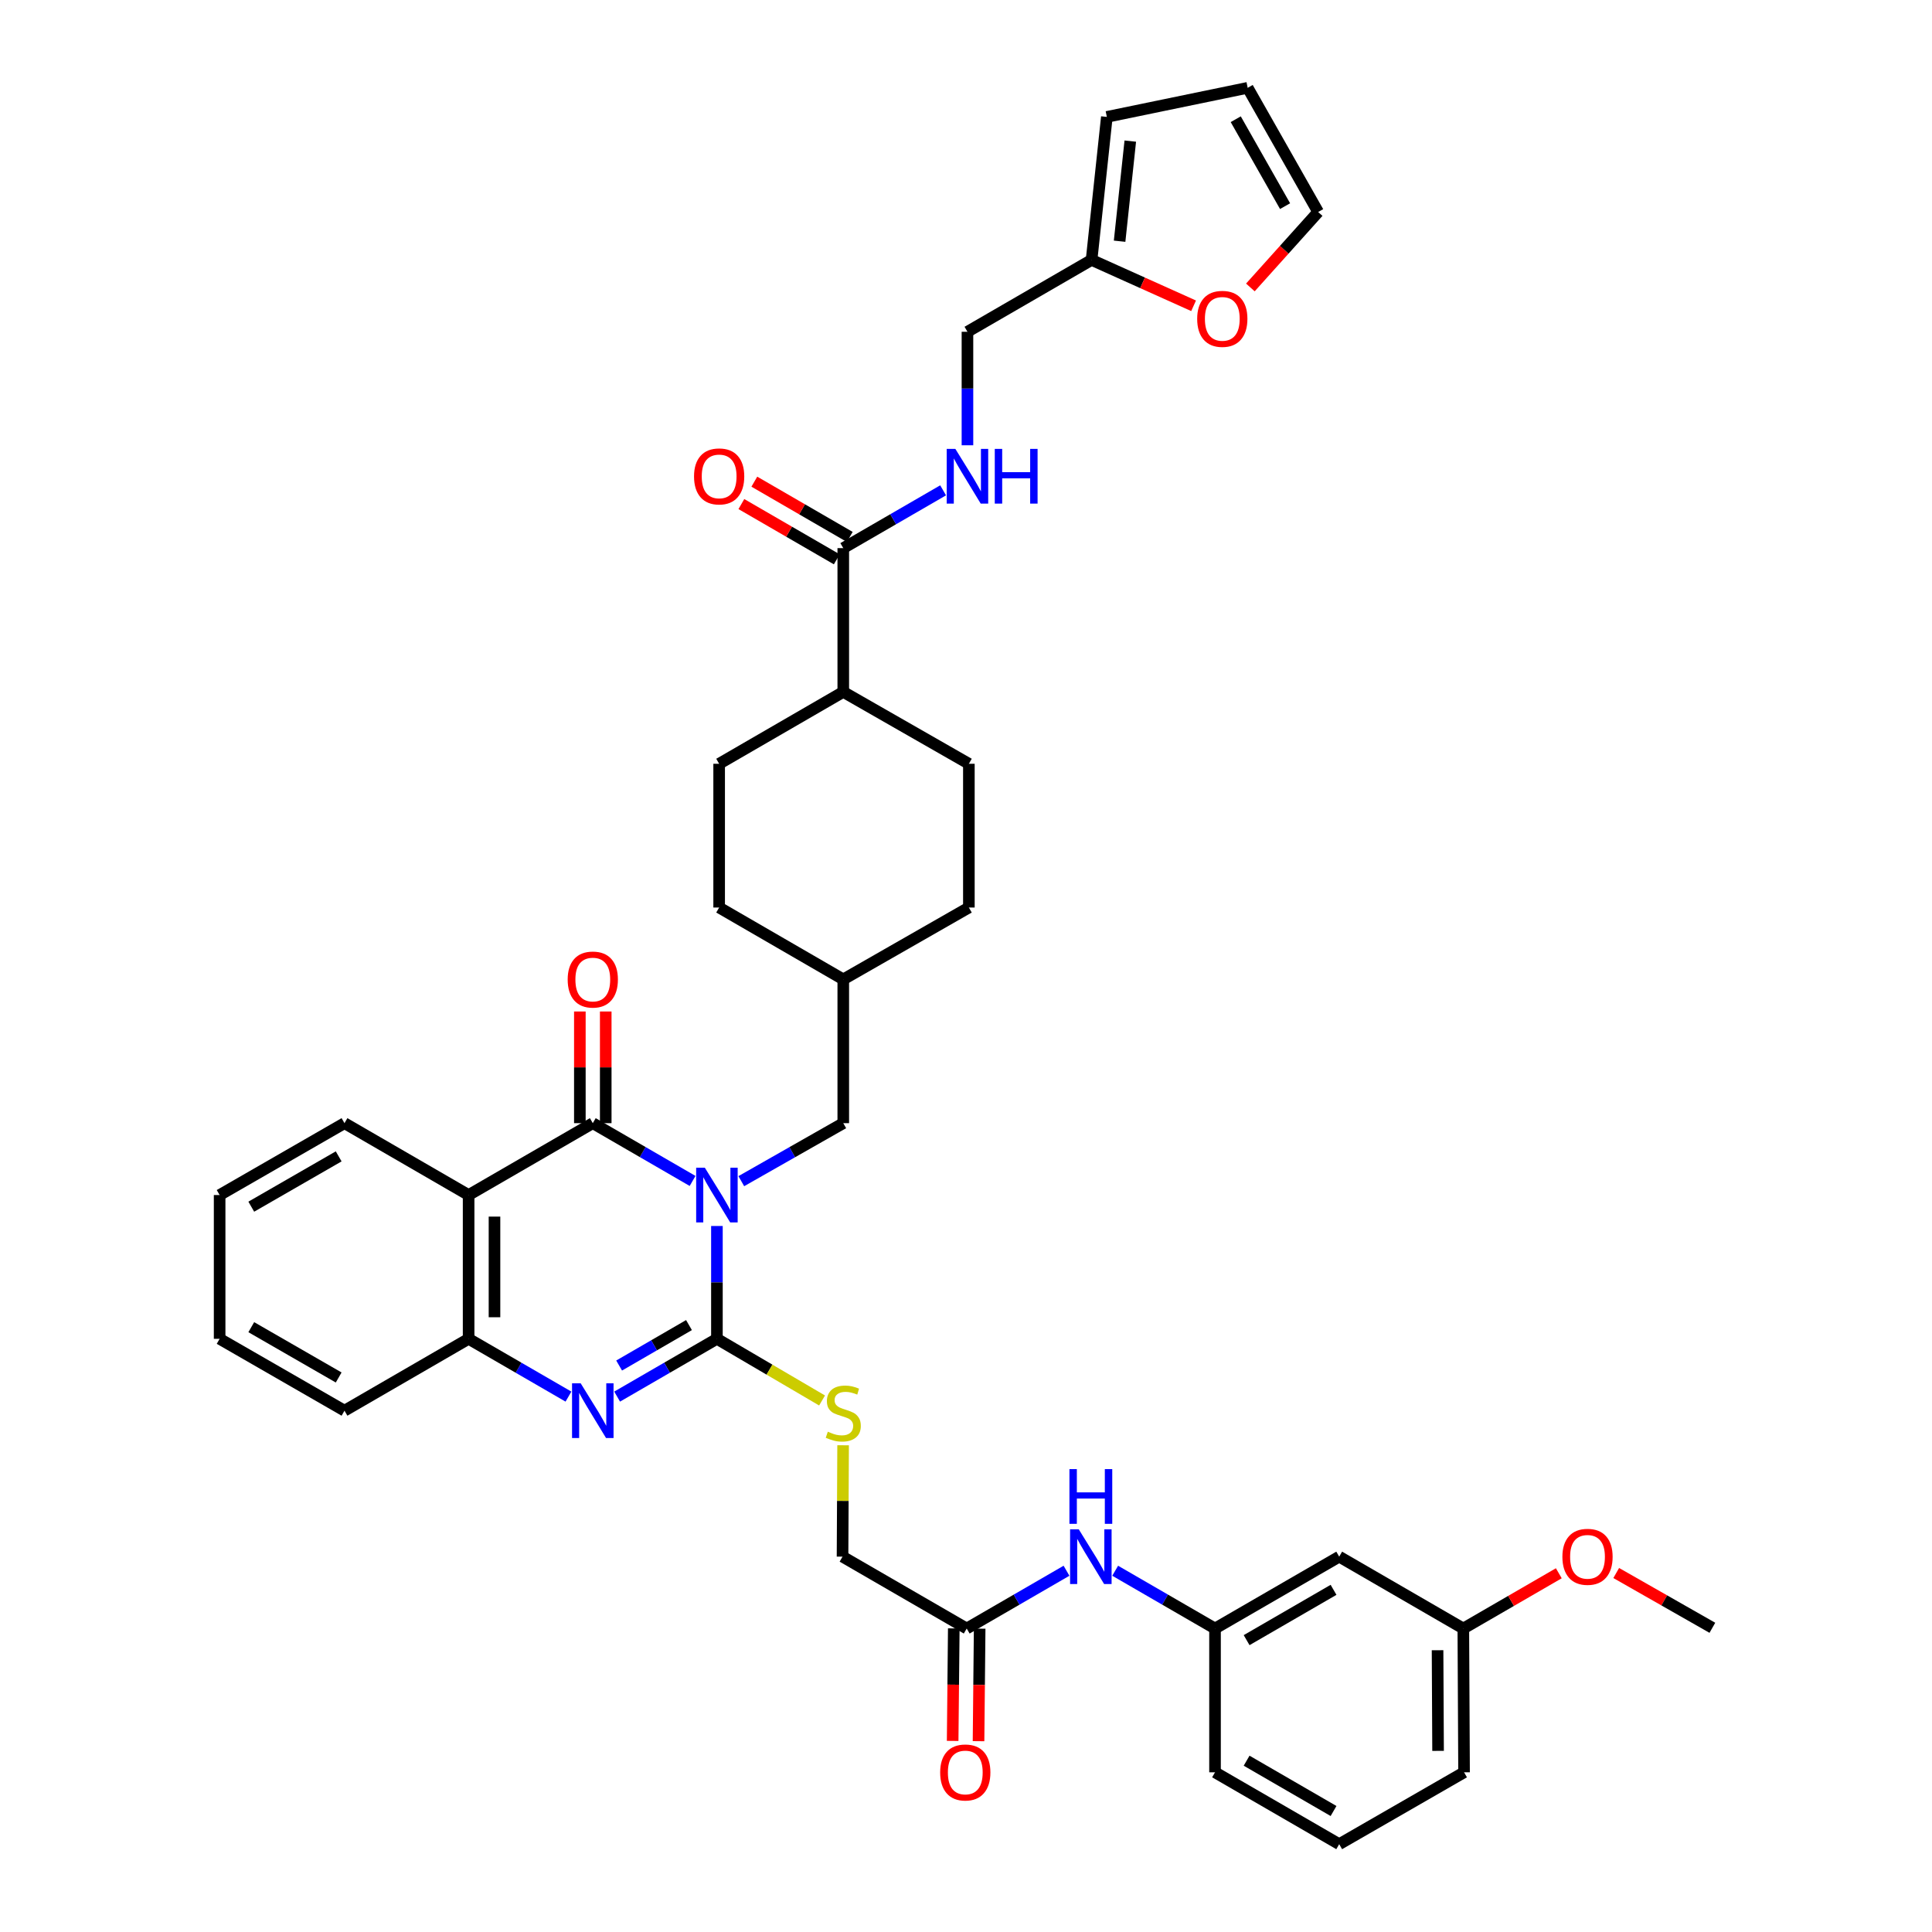 <?xml version='1.0' encoding='iso-8859-1'?>
<svg version='1.1' baseProfile='full'
              xmlns='http://www.w3.org/2000/svg'
                      xmlns:rdkit='http://www.rdkit.org/xml'
                      xmlns:xlink='http://www.w3.org/1999/xlink'
                  xml:space='preserve'
width='1000px' height='1000px' viewBox='0 0 1000 1000'>
<!-- END OF HEADER -->
<rect style='opacity:1.0;fill:#FFFFFF;stroke:none' width='1000' height='1000' x='0' y='0'> </rect>
<path class='bond-0' d='M 371.076,634.57 L 371.076,663.77' style='fill:none;fill-rule:evenodd;stroke:#0000FF;stroke-width:6px;stroke-linecap:butt;stroke-linejoin:miter;stroke-opacity:1' />
<path class='bond-0' d='M 371.076,663.77 L 371.076,692.969' style='fill:none;fill-rule:evenodd;stroke:#000000;stroke-width:6px;stroke-linecap:butt;stroke-linejoin:miter;stroke-opacity:1' />
<path class='bond-1' d='M 358.48,611.256 L 332.655,596.302' style='fill:none;fill-rule:evenodd;stroke:#0000FF;stroke-width:6px;stroke-linecap:butt;stroke-linejoin:miter;stroke-opacity:1' />
<path class='bond-1' d='M 332.655,596.302 L 306.83,581.348' style='fill:none;fill-rule:evenodd;stroke:#000000;stroke-width:6px;stroke-linecap:butt;stroke-linejoin:miter;stroke-opacity:1' />
<path class='bond-7' d='M 383.697,611.371 L 410.086,596.359' style='fill:none;fill-rule:evenodd;stroke:#0000FF;stroke-width:6px;stroke-linecap:butt;stroke-linejoin:miter;stroke-opacity:1' />
<path class='bond-7' d='M 410.086,596.359 L 436.476,581.348' style='fill:none;fill-rule:evenodd;stroke:#000000;stroke-width:6px;stroke-linecap:butt;stroke-linejoin:miter;stroke-opacity:1' />
<path class='bond-2' d='M 371.076,692.969 L 345.251,707.923' style='fill:none;fill-rule:evenodd;stroke:#000000;stroke-width:6px;stroke-linecap:butt;stroke-linejoin:miter;stroke-opacity:1' />
<path class='bond-2' d='M 345.251,707.923 L 319.426,722.878' style='fill:none;fill-rule:evenodd;stroke:#0000FF;stroke-width:6px;stroke-linecap:butt;stroke-linejoin:miter;stroke-opacity:1' />
<path class='bond-2' d='M 356.616,685.863 L 338.538,696.331' style='fill:none;fill-rule:evenodd;stroke:#000000;stroke-width:6px;stroke-linecap:butt;stroke-linejoin:miter;stroke-opacity:1' />
<path class='bond-2' d='M 338.538,696.331 L 320.461,706.799' style='fill:none;fill-rule:evenodd;stroke:#0000FF;stroke-width:6px;stroke-linecap:butt;stroke-linejoin:miter;stroke-opacity:1' />
<path class='bond-5' d='M 371.076,692.969 L 398.288,708.929' style='fill:none;fill-rule:evenodd;stroke:#000000;stroke-width:6px;stroke-linecap:butt;stroke-linejoin:miter;stroke-opacity:1' />
<path class='bond-5' d='M 398.288,708.929 L 425.5,724.888' style='fill:none;fill-rule:evenodd;stroke:#CCCC00;stroke-width:6px;stroke-linecap:butt;stroke-linejoin:miter;stroke-opacity:1' />
<path class='bond-3' d='M 306.83,581.348 L 242.554,618.55' style='fill:none;fill-rule:evenodd;stroke:#000000;stroke-width:6px;stroke-linecap:butt;stroke-linejoin:miter;stroke-opacity:1' />
<path class='bond-10' d='M 313.528,581.348 L 313.528,552.448' style='fill:none;fill-rule:evenodd;stroke:#000000;stroke-width:6px;stroke-linecap:butt;stroke-linejoin:miter;stroke-opacity:1' />
<path class='bond-10' d='M 313.528,552.448 L 313.528,523.549' style='fill:none;fill-rule:evenodd;stroke:#FF0000;stroke-width:6px;stroke-linecap:butt;stroke-linejoin:miter;stroke-opacity:1' />
<path class='bond-10' d='M 300.132,581.348 L 300.132,552.448' style='fill:none;fill-rule:evenodd;stroke:#000000;stroke-width:6px;stroke-linecap:butt;stroke-linejoin:miter;stroke-opacity:1' />
<path class='bond-10' d='M 300.132,552.448 L 300.132,523.549' style='fill:none;fill-rule:evenodd;stroke:#FF0000;stroke-width:6px;stroke-linecap:butt;stroke-linejoin:miter;stroke-opacity:1' />
<path class='bond-39' d='M 294.233,722.881 L 268.394,707.925' style='fill:none;fill-rule:evenodd;stroke:#0000FF;stroke-width:6px;stroke-linecap:butt;stroke-linejoin:miter;stroke-opacity:1' />
<path class='bond-39' d='M 268.394,707.925 L 242.554,692.969' style='fill:none;fill-rule:evenodd;stroke:#000000;stroke-width:6px;stroke-linecap:butt;stroke-linejoin:miter;stroke-opacity:1' />
<path class='bond-4' d='M 242.554,618.55 L 242.554,692.969' style='fill:none;fill-rule:evenodd;stroke:#000000;stroke-width:6px;stroke-linecap:butt;stroke-linejoin:miter;stroke-opacity:1' />
<path class='bond-4' d='M 255.949,629.713 L 255.949,681.806' style='fill:none;fill-rule:evenodd;stroke:#000000;stroke-width:6px;stroke-linecap:butt;stroke-linejoin:miter;stroke-opacity:1' />
<path class='bond-28' d='M 242.554,618.55 L 178.308,581.348' style='fill:none;fill-rule:evenodd;stroke:#000000;stroke-width:6px;stroke-linecap:butt;stroke-linejoin:miter;stroke-opacity:1' />
<path class='bond-31' d='M 242.554,692.969 L 178.308,730.171' style='fill:none;fill-rule:evenodd;stroke:#000000;stroke-width:6px;stroke-linecap:butt;stroke-linejoin:miter;stroke-opacity:1' />
<path class='bond-22' d='M 436.39,748.065 L 436.243,776.893' style='fill:none;fill-rule:evenodd;stroke:#CCCC00;stroke-width:6px;stroke-linecap:butt;stroke-linejoin:miter;stroke-opacity:1' />
<path class='bond-22' d='M 436.243,776.893 L 436.096,805.722' style='fill:none;fill-rule:evenodd;stroke:#000000;stroke-width:6px;stroke-linecap:butt;stroke-linejoin:miter;stroke-opacity:1' />
<path class='bond-6' d='M 436.476,283.708 L 436.476,358.127' style='fill:none;fill-rule:evenodd;stroke:#000000;stroke-width:6px;stroke-linecap:butt;stroke-linejoin:miter;stroke-opacity:1' />
<path class='bond-8' d='M 436.476,283.708 L 462.315,268.752' style='fill:none;fill-rule:evenodd;stroke:#000000;stroke-width:6px;stroke-linecap:butt;stroke-linejoin:miter;stroke-opacity:1' />
<path class='bond-8' d='M 462.315,268.752 L 488.155,253.796' style='fill:none;fill-rule:evenodd;stroke:#0000FF;stroke-width:6px;stroke-linecap:butt;stroke-linejoin:miter;stroke-opacity:1' />
<path class='bond-16' d='M 439.832,277.912 L 415.137,263.612' style='fill:none;fill-rule:evenodd;stroke:#000000;stroke-width:6px;stroke-linecap:butt;stroke-linejoin:miter;stroke-opacity:1' />
<path class='bond-16' d='M 415.137,263.612 L 390.442,249.312' style='fill:none;fill-rule:evenodd;stroke:#FF0000;stroke-width:6px;stroke-linecap:butt;stroke-linejoin:miter;stroke-opacity:1' />
<path class='bond-16' d='M 433.119,289.504 L 408.424,275.204' style='fill:none;fill-rule:evenodd;stroke:#000000;stroke-width:6px;stroke-linecap:butt;stroke-linejoin:miter;stroke-opacity:1' />
<path class='bond-16' d='M 408.424,275.204 L 383.729,260.904' style='fill:none;fill-rule:evenodd;stroke:#FF0000;stroke-width:6px;stroke-linecap:butt;stroke-linejoin:miter;stroke-opacity:1' />
<path class='bond-26' d='M 436.476,581.348 L 436.476,506.928' style='fill:none;fill-rule:evenodd;stroke:#000000;stroke-width:6px;stroke-linecap:butt;stroke-linejoin:miter;stroke-opacity:1' />
<path class='bond-23' d='M 500.752,230.476 L 500.752,201.103' style='fill:none;fill-rule:evenodd;stroke:#0000FF;stroke-width:6px;stroke-linecap:butt;stroke-linejoin:miter;stroke-opacity:1' />
<path class='bond-23' d='M 500.752,201.103 L 500.752,171.729' style='fill:none;fill-rule:evenodd;stroke:#000000;stroke-width:6px;stroke-linecap:butt;stroke-linejoin:miter;stroke-opacity:1' />
<path class='bond-9' d='M 500.372,842.924 L 436.096,805.722' style='fill:none;fill-rule:evenodd;stroke:#000000;stroke-width:6px;stroke-linecap:butt;stroke-linejoin:miter;stroke-opacity:1' />
<path class='bond-12' d='M 500.372,842.924 L 526.197,827.97' style='fill:none;fill-rule:evenodd;stroke:#000000;stroke-width:6px;stroke-linecap:butt;stroke-linejoin:miter;stroke-opacity:1' />
<path class='bond-12' d='M 526.197,827.97 L 552.022,813.016' style='fill:none;fill-rule:evenodd;stroke:#0000FF;stroke-width:6px;stroke-linecap:butt;stroke-linejoin:miter;stroke-opacity:1' />
<path class='bond-21' d='M 493.675,842.857 L 493.384,871.976' style='fill:none;fill-rule:evenodd;stroke:#000000;stroke-width:6px;stroke-linecap:butt;stroke-linejoin:miter;stroke-opacity:1' />
<path class='bond-21' d='M 493.384,871.976 L 493.092,901.096' style='fill:none;fill-rule:evenodd;stroke:#FF0000;stroke-width:6px;stroke-linecap:butt;stroke-linejoin:miter;stroke-opacity:1' />
<path class='bond-21' d='M 507.069,842.991 L 506.778,872.11' style='fill:none;fill-rule:evenodd;stroke:#000000;stroke-width:6px;stroke-linecap:butt;stroke-linejoin:miter;stroke-opacity:1' />
<path class='bond-21' d='M 506.778,872.11 L 506.487,901.23' style='fill:none;fill-rule:evenodd;stroke:#FF0000;stroke-width:6px;stroke-linecap:butt;stroke-linejoin:miter;stroke-opacity:1' />
<path class='bond-11' d='M 564.998,134.534 L 500.752,171.729' style='fill:none;fill-rule:evenodd;stroke:#000000;stroke-width:6px;stroke-linecap:butt;stroke-linejoin:miter;stroke-opacity:1' />
<path class='bond-13' d='M 564.998,134.534 L 591.401,146.406' style='fill:none;fill-rule:evenodd;stroke:#000000;stroke-width:6px;stroke-linecap:butt;stroke-linejoin:miter;stroke-opacity:1' />
<path class='bond-13' d='M 591.401,146.406 L 617.805,158.278' style='fill:none;fill-rule:evenodd;stroke:#FF0000;stroke-width:6px;stroke-linecap:butt;stroke-linejoin:miter;stroke-opacity:1' />
<path class='bond-17' d='M 564.998,134.534 L 572.901,60.51' style='fill:none;fill-rule:evenodd;stroke:#000000;stroke-width:6px;stroke-linecap:butt;stroke-linejoin:miter;stroke-opacity:1' />
<path class='bond-17' d='M 579.503,124.853 L 585.035,73.035' style='fill:none;fill-rule:evenodd;stroke:#000000;stroke-width:6px;stroke-linecap:butt;stroke-linejoin:miter;stroke-opacity:1' />
<path class='bond-15' d='M 577.215,813.013 L 603.055,827.968' style='fill:none;fill-rule:evenodd;stroke:#0000FF;stroke-width:6px;stroke-linecap:butt;stroke-linejoin:miter;stroke-opacity:1' />
<path class='bond-15' d='M 603.055,827.968 L 628.894,842.924' style='fill:none;fill-rule:evenodd;stroke:#000000;stroke-width:6px;stroke-linecap:butt;stroke-linejoin:miter;stroke-opacity:1' />
<path class='bond-18' d='M 647.192,148.781 L 664.734,129.256' style='fill:none;fill-rule:evenodd;stroke:#FF0000;stroke-width:6px;stroke-linecap:butt;stroke-linejoin:miter;stroke-opacity:1' />
<path class='bond-18' d='M 664.734,129.256 L 682.275,109.73' style='fill:none;fill-rule:evenodd;stroke:#000000;stroke-width:6px;stroke-linecap:butt;stroke-linejoin:miter;stroke-opacity:1' />
<path class='bond-14' d='M 436.476,358.127 L 372.23,395.329' style='fill:none;fill-rule:evenodd;stroke:#000000;stroke-width:6px;stroke-linecap:butt;stroke-linejoin:miter;stroke-opacity:1' />
<path class='bond-40' d='M 436.476,358.127 L 501.488,395.329' style='fill:none;fill-rule:evenodd;stroke:#000000;stroke-width:6px;stroke-linecap:butt;stroke-linejoin:miter;stroke-opacity:1' />
<path class='bond-19' d='M 628.894,842.924 L 693.17,805.722' style='fill:none;fill-rule:evenodd;stroke:#000000;stroke-width:6px;stroke-linecap:butt;stroke-linejoin:miter;stroke-opacity:1' />
<path class='bond-19' d='M 645.246,848.937 L 690.239,822.896' style='fill:none;fill-rule:evenodd;stroke:#000000;stroke-width:6px;stroke-linecap:butt;stroke-linejoin:miter;stroke-opacity:1' />
<path class='bond-34' d='M 628.894,842.924 L 628.894,917.343' style='fill:none;fill-rule:evenodd;stroke:#000000;stroke-width:6px;stroke-linecap:butt;stroke-linejoin:miter;stroke-opacity:1' />
<path class='bond-20' d='M 572.901,60.51 L 645.795,45.455' style='fill:none;fill-rule:evenodd;stroke:#000000;stroke-width:6px;stroke-linecap:butt;stroke-linejoin:miter;stroke-opacity:1' />
<path class='bond-43' d='M 682.275,109.73 L 645.795,45.455' style='fill:none;fill-rule:evenodd;stroke:#000000;stroke-width:6px;stroke-linecap:butt;stroke-linejoin:miter;stroke-opacity:1' />
<path class='bond-43' d='M 665.153,106.701 L 639.617,61.708' style='fill:none;fill-rule:evenodd;stroke:#000000;stroke-width:6px;stroke-linecap:butt;stroke-linejoin:miter;stroke-opacity:1' />
<path class='bond-27' d='M 693.17,805.722 L 757.416,842.924' style='fill:none;fill-rule:evenodd;stroke:#000000;stroke-width:6px;stroke-linecap:butt;stroke-linejoin:miter;stroke-opacity:1' />
<path class='bond-24' d='M 372.23,395.329 L 372.23,469.734' style='fill:none;fill-rule:evenodd;stroke:#000000;stroke-width:6px;stroke-linecap:butt;stroke-linejoin:miter;stroke-opacity:1' />
<path class='bond-25' d='M 501.488,395.329 L 501.488,469.734' style='fill:none;fill-rule:evenodd;stroke:#000000;stroke-width:6px;stroke-linecap:butt;stroke-linejoin:miter;stroke-opacity:1' />
<path class='bond-29' d='M 436.476,506.928 L 501.488,469.734' style='fill:none;fill-rule:evenodd;stroke:#000000;stroke-width:6px;stroke-linecap:butt;stroke-linejoin:miter;stroke-opacity:1' />
<path class='bond-30' d='M 436.476,506.928 L 372.23,469.734' style='fill:none;fill-rule:evenodd;stroke:#000000;stroke-width:6px;stroke-linecap:butt;stroke-linejoin:miter;stroke-opacity:1' />
<path class='bond-32' d='M 757.416,842.924 L 782.126,828.622' style='fill:none;fill-rule:evenodd;stroke:#000000;stroke-width:6px;stroke-linecap:butt;stroke-linejoin:miter;stroke-opacity:1' />
<path class='bond-32' d='M 782.126,828.622 L 806.836,814.321' style='fill:none;fill-rule:evenodd;stroke:#FF0000;stroke-width:6px;stroke-linecap:butt;stroke-linejoin:miter;stroke-opacity:1' />
<path class='bond-42' d='M 757.416,842.924 L 757.796,917.343' style='fill:none;fill-rule:evenodd;stroke:#000000;stroke-width:6px;stroke-linecap:butt;stroke-linejoin:miter;stroke-opacity:1' />
<path class='bond-42' d='M 744.078,854.155 L 744.344,906.249' style='fill:none;fill-rule:evenodd;stroke:#000000;stroke-width:6px;stroke-linecap:butt;stroke-linejoin:miter;stroke-opacity:1' />
<path class='bond-37' d='M 178.308,581.348 L 113.682,618.55' style='fill:none;fill-rule:evenodd;stroke:#000000;stroke-width:6px;stroke-linecap:butt;stroke-linejoin:miter;stroke-opacity:1' />
<path class='bond-37' d='M 175.297,598.537 L 130.059,624.579' style='fill:none;fill-rule:evenodd;stroke:#000000;stroke-width:6px;stroke-linecap:butt;stroke-linejoin:miter;stroke-opacity:1' />
<path class='bond-41' d='M 178.308,730.171 L 113.682,692.969' style='fill:none;fill-rule:evenodd;stroke:#000000;stroke-width:6px;stroke-linecap:butt;stroke-linejoin:miter;stroke-opacity:1' />
<path class='bond-41' d='M 175.297,712.982 L 130.059,686.94' style='fill:none;fill-rule:evenodd;stroke:#000000;stroke-width:6px;stroke-linecap:butt;stroke-linejoin:miter;stroke-opacity:1' />
<path class='bond-36' d='M 836.552,814.188 L 861.435,828.366' style='fill:none;fill-rule:evenodd;stroke:#FF0000;stroke-width:6px;stroke-linecap:butt;stroke-linejoin:miter;stroke-opacity:1' />
<path class='bond-36' d='M 861.435,828.366 L 886.318,842.544' style='fill:none;fill-rule:evenodd;stroke:#000000;stroke-width:6px;stroke-linecap:butt;stroke-linejoin:miter;stroke-opacity:1' />
<path class='bond-33' d='M 693.17,954.545 L 628.894,917.343' style='fill:none;fill-rule:evenodd;stroke:#000000;stroke-width:6px;stroke-linecap:butt;stroke-linejoin:miter;stroke-opacity:1' />
<path class='bond-33' d='M 690.239,937.372 L 645.246,911.33' style='fill:none;fill-rule:evenodd;stroke:#000000;stroke-width:6px;stroke-linecap:butt;stroke-linejoin:miter;stroke-opacity:1' />
<path class='bond-35' d='M 693.17,954.545 L 757.796,917.343' style='fill:none;fill-rule:evenodd;stroke:#000000;stroke-width:6px;stroke-linecap:butt;stroke-linejoin:miter;stroke-opacity:1' />
<path class='bond-38' d='M 113.682,618.55 L 113.682,692.969' style='fill:none;fill-rule:evenodd;stroke:#000000;stroke-width:6px;stroke-linecap:butt;stroke-linejoin:miter;stroke-opacity:1' />
<path  class='atom-0' d='M 364.816 604.39
L 374.096 619.39
Q 375.016 620.87, 376.496 623.55
Q 377.976 626.23, 378.056 626.39
L 378.056 604.39
L 381.816 604.39
L 381.816 632.71
L 377.936 632.71
L 367.976 616.31
Q 366.816 614.39, 365.576 612.19
Q 364.376 609.99, 364.016 609.31
L 364.016 632.71
L 360.336 632.71
L 360.336 604.39
L 364.816 604.39
' fill='#0000FF'/>
<path  class='atom-3' d='M 300.57 716.011
L 309.85 731.011
Q 310.77 732.491, 312.25 735.171
Q 313.73 737.851, 313.81 738.011
L 313.81 716.011
L 317.57 716.011
L 317.57 744.331
L 313.69 744.331
L 303.73 727.931
Q 302.57 726.011, 301.33 723.811
Q 300.13 721.611, 299.77 720.931
L 299.77 744.331
L 296.09 744.331
L 296.09 716.011
L 300.57 716.011
' fill='#0000FF'/>
<path  class='atom-6' d='M 428.476 741.045
Q 428.796 741.165, 430.116 741.725
Q 431.436 742.285, 432.876 742.645
Q 434.356 742.965, 435.796 742.965
Q 438.476 742.965, 440.036 741.685
Q 441.596 740.365, 441.596 738.085
Q 441.596 736.525, 440.796 735.565
Q 440.036 734.605, 438.836 734.085
Q 437.636 733.565, 435.636 732.965
Q 433.116 732.205, 431.596 731.485
Q 430.116 730.765, 429.036 729.245
Q 427.996 727.725, 427.996 725.165
Q 427.996 721.605, 430.396 719.405
Q 432.836 717.205, 437.636 717.205
Q 440.916 717.205, 444.636 718.765
L 443.716 721.845
Q 440.316 720.445, 437.756 720.445
Q 434.996 720.445, 433.476 721.605
Q 431.956 722.725, 431.996 724.685
Q 431.996 726.205, 432.756 727.125
Q 433.556 728.045, 434.676 728.565
Q 435.836 729.085, 437.756 729.685
Q 440.316 730.485, 441.836 731.285
Q 443.356 732.085, 444.436 733.725
Q 445.556 735.325, 445.556 738.085
Q 445.556 742.005, 442.916 744.125
Q 440.316 746.205, 435.956 746.205
Q 433.436 746.205, 431.516 745.645
Q 429.636 745.125, 427.396 744.205
L 428.476 741.045
' fill='#CCCC00'/>
<path  class='atom-9' d='M 494.492 232.346
L 503.772 247.346
Q 504.692 248.826, 506.172 251.506
Q 507.652 254.186, 507.732 254.346
L 507.732 232.346
L 511.492 232.346
L 511.492 260.666
L 507.612 260.666
L 497.652 244.266
Q 496.492 242.346, 495.252 240.146
Q 494.052 237.946, 493.692 237.266
L 493.692 260.666
L 490.012 260.666
L 490.012 232.346
L 494.492 232.346
' fill='#0000FF'/>
<path  class='atom-9' d='M 514.892 232.346
L 518.732 232.346
L 518.732 244.386
L 533.212 244.386
L 533.212 232.346
L 537.052 232.346
L 537.052 260.666
L 533.212 260.666
L 533.212 247.586
L 518.732 247.586
L 518.732 260.666
L 514.892 260.666
L 514.892 232.346
' fill='#0000FF'/>
<path  class='atom-11' d='M 293.83 507.008
Q 293.83 500.208, 297.19 496.408
Q 300.55 492.608, 306.83 492.608
Q 313.11 492.608, 316.47 496.408
Q 319.83 500.208, 319.83 507.008
Q 319.83 513.888, 316.43 517.808
Q 313.03 521.688, 306.83 521.688
Q 300.59 521.688, 297.19 517.808
Q 293.83 513.928, 293.83 507.008
M 306.83 518.488
Q 311.15 518.488, 313.47 515.608
Q 315.83 512.688, 315.83 507.008
Q 315.83 501.448, 313.47 498.648
Q 311.15 495.808, 306.83 495.808
Q 302.51 495.808, 300.15 498.608
Q 297.83 501.408, 297.83 507.008
Q 297.83 512.728, 300.15 515.608
Q 302.51 518.488, 306.83 518.488
' fill='#FF0000'/>
<path  class='atom-13' d='M 558.358 791.562
L 567.638 806.562
Q 568.558 808.042, 570.038 810.722
Q 571.518 813.402, 571.598 813.562
L 571.598 791.562
L 575.358 791.562
L 575.358 819.882
L 571.478 819.882
L 561.518 803.482
Q 560.358 801.562, 559.118 799.362
Q 557.918 797.162, 557.558 796.482
L 557.558 819.882
L 553.878 819.882
L 553.878 791.562
L 558.358 791.562
' fill='#0000FF'/>
<path  class='atom-13' d='M 553.538 760.41
L 557.378 760.41
L 557.378 772.45
L 571.858 772.45
L 571.858 760.41
L 575.698 760.41
L 575.698 788.73
L 571.858 788.73
L 571.858 775.65
L 557.378 775.65
L 557.378 788.73
L 553.538 788.73
L 553.538 760.41
' fill='#0000FF'/>
<path  class='atom-14' d='M 619.66 165.037
Q 619.66 158.237, 623.02 154.437
Q 626.38 150.637, 632.66 150.637
Q 638.94 150.637, 642.3 154.437
Q 645.66 158.237, 645.66 165.037
Q 645.66 171.917, 642.26 175.837
Q 638.86 179.717, 632.66 179.717
Q 626.42 179.717, 623.02 175.837
Q 619.66 171.957, 619.66 165.037
M 632.66 176.517
Q 636.98 176.517, 639.3 173.637
Q 641.66 170.717, 641.66 165.037
Q 641.66 159.477, 639.3 156.677
Q 636.98 153.837, 632.66 153.837
Q 628.34 153.837, 625.98 156.637
Q 623.66 159.437, 623.66 165.037
Q 623.66 170.757, 625.98 173.637
Q 628.34 176.517, 632.66 176.517
' fill='#FF0000'/>
<path  class='atom-17' d='M 359.23 246.586
Q 359.23 239.786, 362.59 235.986
Q 365.95 232.186, 372.23 232.186
Q 378.51 232.186, 381.87 235.986
Q 385.23 239.786, 385.23 246.586
Q 385.23 253.466, 381.83 257.386
Q 378.43 261.266, 372.23 261.266
Q 365.99 261.266, 362.59 257.386
Q 359.23 253.506, 359.23 246.586
M 372.23 258.066
Q 376.55 258.066, 378.87 255.186
Q 381.23 252.266, 381.23 246.586
Q 381.23 241.026, 378.87 238.226
Q 376.55 235.386, 372.23 235.386
Q 367.91 235.386, 365.55 238.186
Q 363.23 240.986, 363.23 246.586
Q 363.23 252.306, 365.55 255.186
Q 367.91 258.066, 372.23 258.066
' fill='#FF0000'/>
<path  class='atom-22' d='M 486.628 917.423
Q 486.628 910.623, 489.988 906.823
Q 493.348 903.023, 499.628 903.023
Q 505.908 903.023, 509.268 906.823
Q 512.628 910.623, 512.628 917.423
Q 512.628 924.303, 509.228 928.223
Q 505.828 932.103, 499.628 932.103
Q 493.388 932.103, 489.988 928.223
Q 486.628 924.343, 486.628 917.423
M 499.628 928.903
Q 503.948 928.903, 506.268 926.023
Q 508.628 923.103, 508.628 917.423
Q 508.628 911.863, 506.268 909.063
Q 503.948 906.223, 499.628 906.223
Q 495.308 906.223, 492.948 909.023
Q 490.628 911.823, 490.628 917.423
Q 490.628 923.143, 492.948 926.023
Q 495.308 928.903, 499.628 928.903
' fill='#FF0000'/>
<path  class='atom-33' d='M 808.692 805.802
Q 808.692 799.002, 812.052 795.202
Q 815.412 791.402, 821.692 791.402
Q 827.972 791.402, 831.332 795.202
Q 834.692 799.002, 834.692 805.802
Q 834.692 812.682, 831.292 816.602
Q 827.892 820.482, 821.692 820.482
Q 815.452 820.482, 812.052 816.602
Q 808.692 812.722, 808.692 805.802
M 821.692 817.282
Q 826.012 817.282, 828.332 814.402
Q 830.692 811.482, 830.692 805.802
Q 830.692 800.242, 828.332 797.442
Q 826.012 794.602, 821.692 794.602
Q 817.372 794.602, 815.012 797.402
Q 812.692 800.202, 812.692 805.802
Q 812.692 811.522, 815.012 814.402
Q 817.372 817.282, 821.692 817.282
' fill='#FF0000'/>
</svg>
